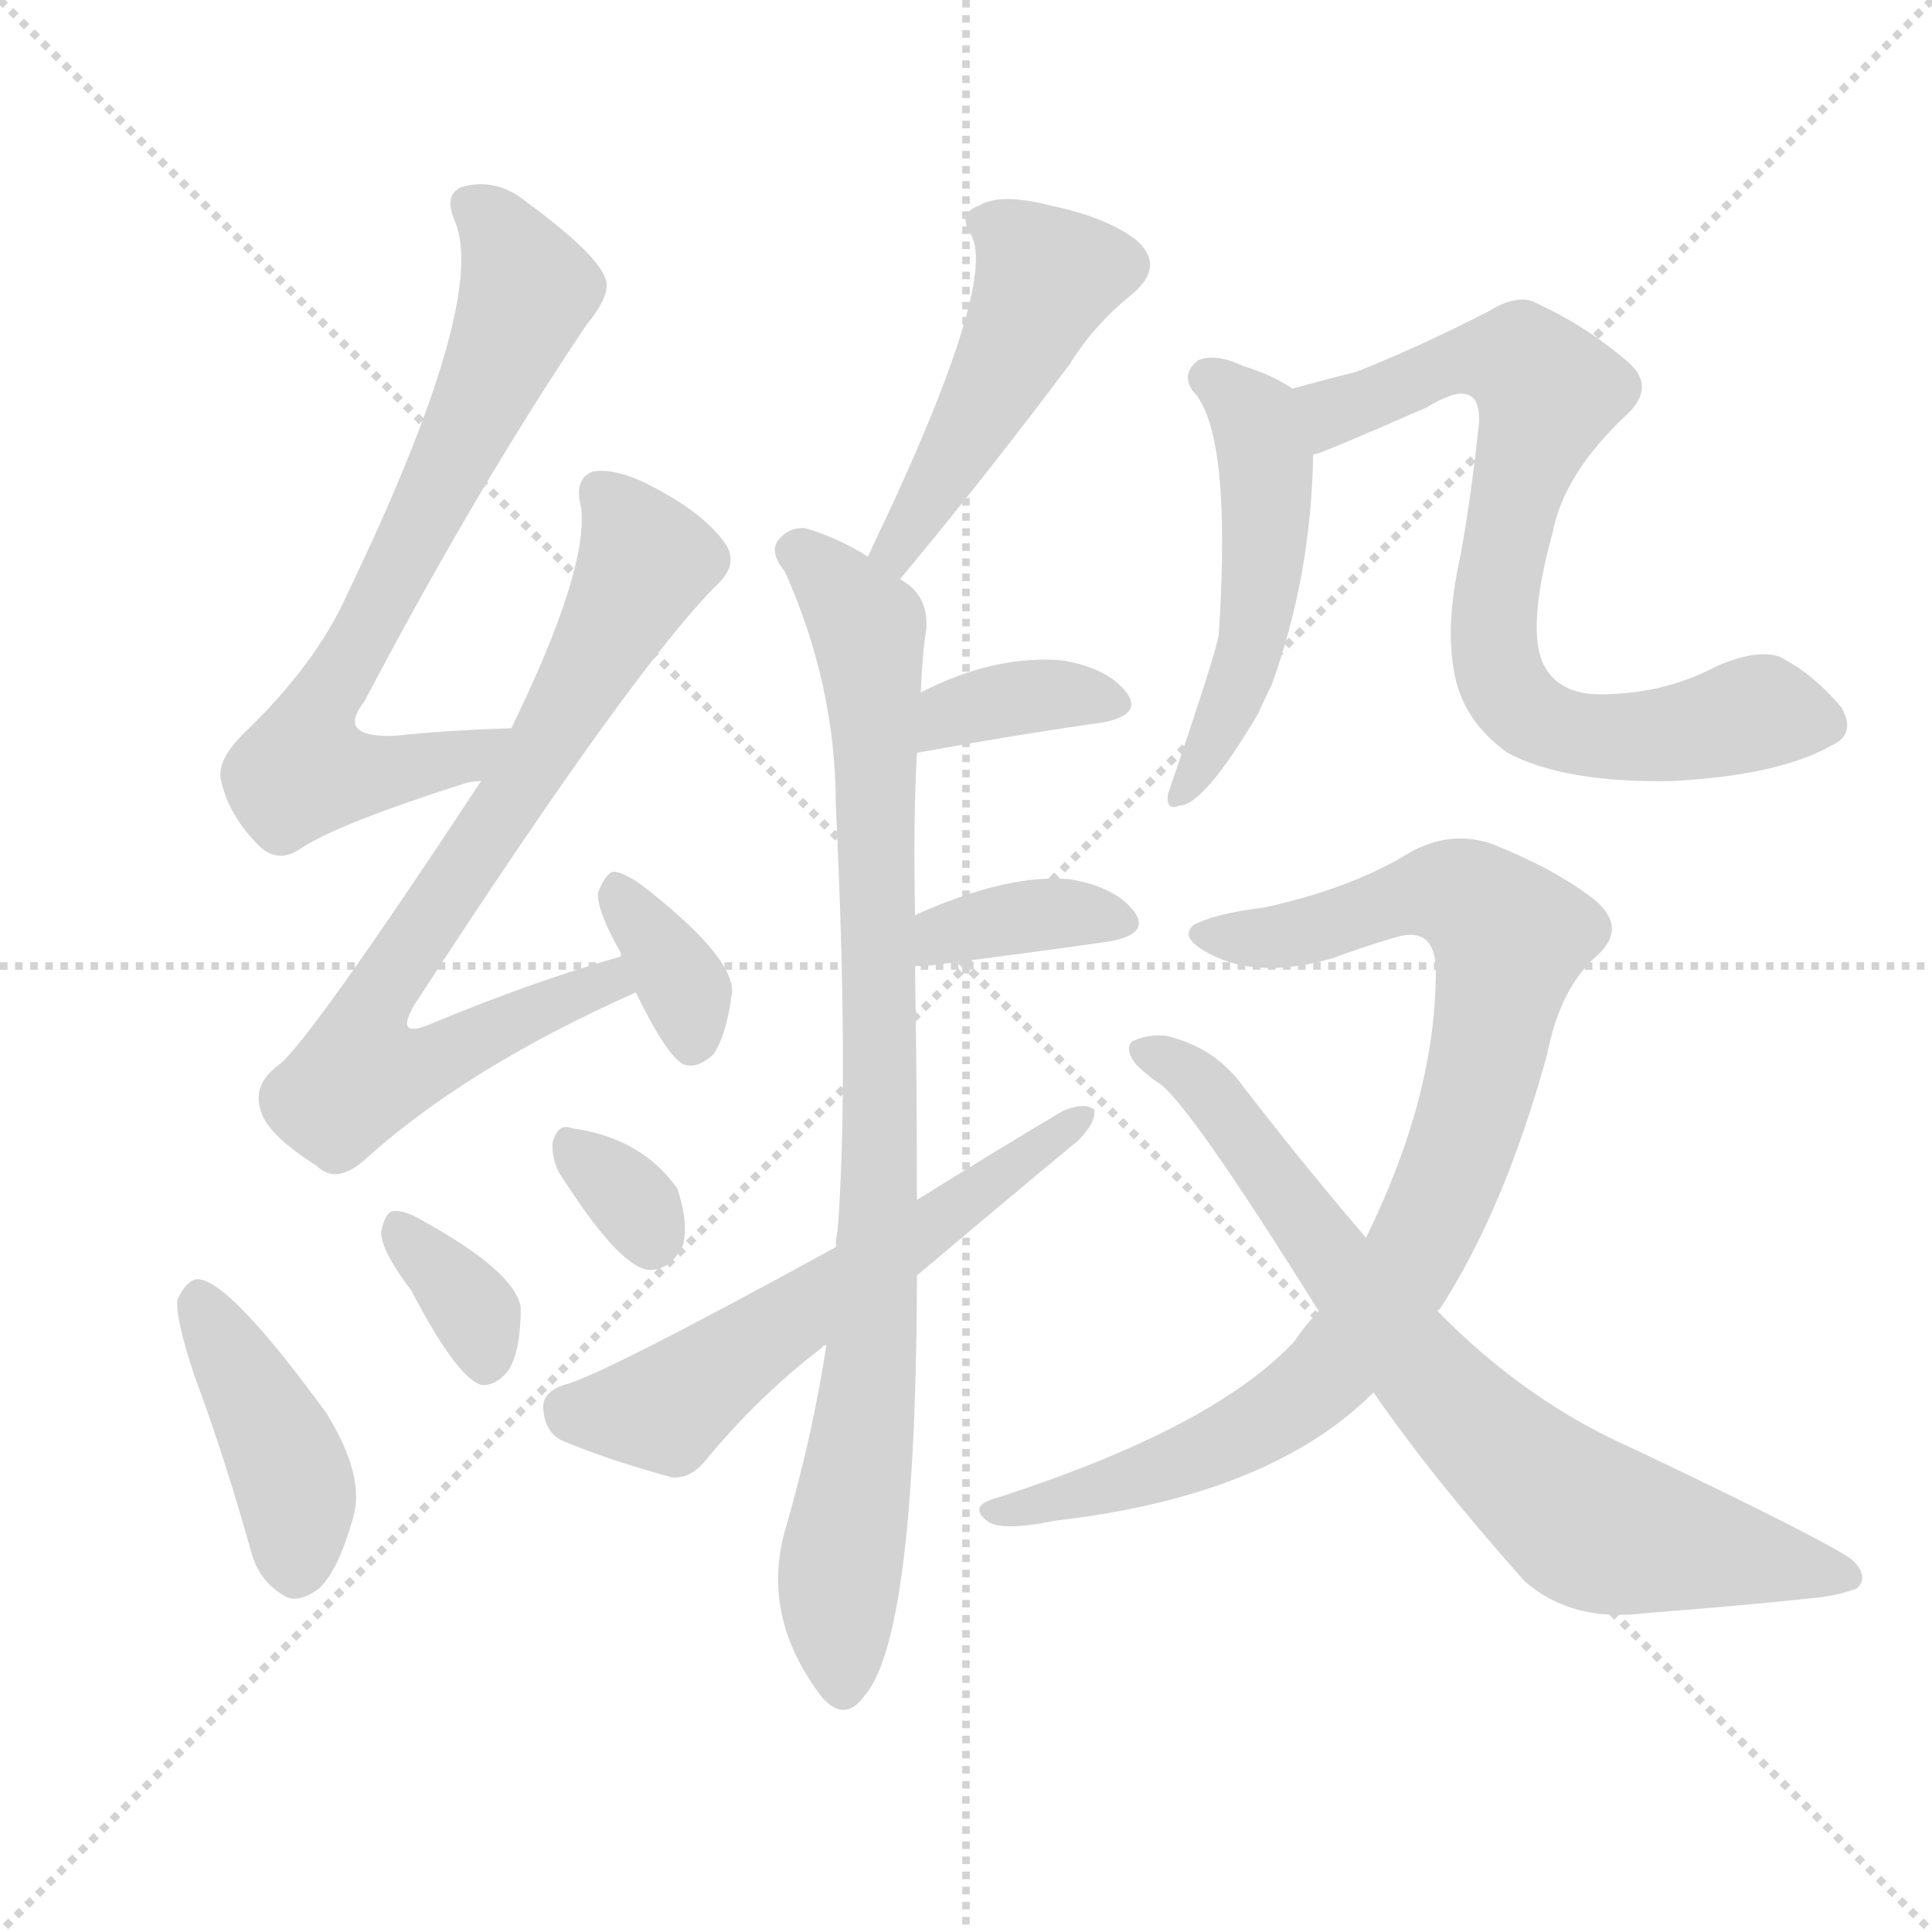 <svg version="1.1" viewBox="0 0 1024 1024" xmlns="http://www.w3.org/2000/svg">
  <g stroke="lightgray" stroke-dasharray="1,1" stroke-width="1" transform="scale(4, 4)">
    <line x1="0" y1="0" x2="256" y2="256"></line>
    <line x1="256" y1="0" x2="0" y2="256"></line>
    <line x1="128" y1="0" x2="128" y2="256"></line>
    <line x1="0" y1="128" x2="256" y2="128"></line>
  </g>
  <g transform="scale(1, -1) translate(0, -900)">
    <style type="text/css">@keyframes keyframes0 {from {stroke: black;stroke-dashoffset: 701;stroke-width: 128;}
	4% {animation-timing-function: step-end;stroke: black;stroke-dashoffset: 0;stroke-width: 128;}
	7% {stroke: black;stroke-width: 1024;}
	100% {stroke: black;stroke-width: 1024;}}
#make-me-a-hanzi-animation-0 {animation: keyframes0 11s both;animation-delay: 0s;animation-timing-function: linear;animation-iteration-count: infinite;}
@keyframes keyframes1 {from {stroke: black;stroke-dashoffset: 741;stroke-width: 128;}
	5% {animation-timing-function: step-end;stroke: black;stroke-dashoffset: 0;stroke-width: 128;}
	8% {stroke: black;stroke-width: 1024;}
	93% {stroke: black;stroke-width: 1024;}
	94% {stroke: lightgray;stroke-width: 1024;}
	to {stroke: lightgray;stroke-width: 1024;}}
#make-me-a-hanzi-animation-1 {animation: keyframes1 11s both;animation-delay: .77s;animation-timing-function: linear;animation-iteration-count: infinite;}
@keyframes keyframes2 {from {stroke: black;stroke-dashoffset: 349;stroke-width: 128;}
	2% {animation-timing-function: step-end;stroke: black;stroke-dashoffset: 0;stroke-width: 128;}
	5% {stroke: black;stroke-width: 1024;}
	85% {stroke: black;stroke-width: 1024;}
	86% {stroke: lightgray;stroke-width: 1024;}
	to {stroke: lightgray;stroke-width: 1024;}}
#make-me-a-hanzi-animation-2 {animation: keyframes2 11s both;animation-delay: 1.65s;animation-timing-function: linear;animation-iteration-count: infinite;}
@keyframes keyframes3 {from {stroke: black;stroke-dashoffset: 409;stroke-width: 128;}
	2% {animation-timing-function: step-end;stroke: black;stroke-dashoffset: 0;stroke-width: 128;}
	5% {stroke: black;stroke-width: 1024;}
	80% {stroke: black;stroke-width: 1024;}
	81% {stroke: lightgray;stroke-width: 1024;}
	to {stroke: lightgray;stroke-width: 1024;}}
#make-me-a-hanzi-animation-3 {animation: keyframes3 11s both;animation-delay: 2.2s;animation-timing-function: linear;animation-iteration-count: infinite;}
@keyframes keyframes4 {from {stroke: black;stroke-dashoffset: 343;stroke-width: 128;}
	2% {animation-timing-function: step-end;stroke: black;stroke-dashoffset: 0;stroke-width: 128;}
	5% {stroke: black;stroke-width: 1024;}
	75% {stroke: black;stroke-width: 1024;}
	76% {stroke: lightgray;stroke-width: 1024;}
	to {stroke: lightgray;stroke-width: 1024;}}
#make-me-a-hanzi-animation-4 {animation: keyframes4 11s both;animation-delay: 2.75s;animation-timing-function: linear;animation-iteration-count: infinite;}
@keyframes keyframes5 {from {stroke: black;stroke-dashoffset: 324;stroke-width: 128;}
	2% {animation-timing-function: step-end;stroke: black;stroke-dashoffset: 0;stroke-width: 128;}
	4% {stroke: black;stroke-width: 1024;}
	70% {stroke: black;stroke-width: 1024;}
	71% {stroke: lightgray;stroke-width: 1024;}
	to {stroke: lightgray;stroke-width: 1024;}}
#make-me-a-hanzi-animation-5 {animation: keyframes5 11s both;animation-delay: 3.3s;animation-timing-function: linear;animation-iteration-count: infinite;}
@keyframes keyframes6 {from {stroke: black;stroke-dashoffset: 471;stroke-width: 128;}
	3% {animation-timing-function: step-end;stroke: black;stroke-dashoffset: 0;stroke-width: 128;}
	5% {stroke: black;stroke-width: 1024;}
	66% {stroke: black;stroke-width: 1024;}
	67% {stroke: lightgray;stroke-width: 1024;}
	to {stroke: lightgray;stroke-width: 1024;}}
#make-me-a-hanzi-animation-6 {animation: keyframes6 11s both;animation-delay: 3.74s;animation-timing-function: linear;animation-iteration-count: infinite;}
@keyframes keyframes7 {from {stroke: black;stroke-dashoffset: 875;stroke-width: 128;}
	6% {animation-timing-function: step-end;stroke: black;stroke-dashoffset: 0;stroke-width: 128;}
	9% {stroke: black;stroke-width: 1024;}
	61% {stroke: black;stroke-width: 1024;}
	62% {stroke: lightgray;stroke-width: 1024;}
	to {stroke: lightgray;stroke-width: 1024;}}
#make-me-a-hanzi-animation-7 {animation: keyframes7 11s both;animation-delay: 4.29s;animation-timing-function: linear;animation-iteration-count: infinite;}
@keyframes keyframes8 {from {stroke: black;stroke-dashoffset: 360;stroke-width: 128;}
	2% {animation-timing-function: step-end;stroke: black;stroke-dashoffset: 0;stroke-width: 128;}
	5% {stroke: black;stroke-width: 1024;}
	52% {stroke: black;stroke-width: 1024;}
	53% {stroke: lightgray;stroke-width: 1024;}
	to {stroke: lightgray;stroke-width: 1024;}}
#make-me-a-hanzi-animation-8 {animation: keyframes8 11s both;animation-delay: 5.28s;animation-timing-function: linear;animation-iteration-count: infinite;}
@keyframes keyframes9 {from {stroke: black;stroke-dashoffset: 365;stroke-width: 128;}
	2% {animation-timing-function: step-end;stroke: black;stroke-dashoffset: 0;stroke-width: 128;}
	5% {stroke: black;stroke-width: 1024;}
	47% {stroke: black;stroke-width: 1024;}
	48% {stroke: lightgray;stroke-width: 1024;}
	to {stroke: lightgray;stroke-width: 1024;}}
#make-me-a-hanzi-animation-9 {animation: keyframes9 11s both;animation-delay: 5.83s;animation-timing-function: linear;animation-iteration-count: infinite;}
@keyframes keyframes10 {from {stroke: black;stroke-dashoffset: 579;stroke-width: 128;}
	3% {animation-timing-function: step-end;stroke: black;stroke-dashoffset: 0;stroke-width: 128;}
	6% {stroke: black;stroke-width: 1024;}
	42% {stroke: black;stroke-width: 1024;}
	43% {stroke: lightgray;stroke-width: 1024;}
	to {stroke: lightgray;stroke-width: 1024;}}
#make-me-a-hanzi-animation-10 {animation: keyframes10 11s both;animation-delay: 6.38s;animation-timing-function: linear;animation-iteration-count: infinite;}
@keyframes keyframes11 {from {stroke: black;stroke-dashoffset: 497;stroke-width: 128;}
	3% {animation-timing-function: step-end;stroke: black;stroke-dashoffset: 0;stroke-width: 128;}
	6% {stroke: black;stroke-width: 1024;}
	36% {stroke: black;stroke-width: 1024;}
	37% {stroke: lightgray;stroke-width: 1024;}
	to {stroke: lightgray;stroke-width: 1024;}}
#make-me-a-hanzi-animation-11 {animation: keyframes11 11s both;animation-delay: 7.04s;animation-timing-function: linear;animation-iteration-count: infinite;}
@keyframes keyframes12 {from {stroke: black;stroke-dashoffset: 742;stroke-width: 128;}
	5% {animation-timing-function: step-end;stroke: black;stroke-dashoffset: 0;stroke-width: 128;}
	8% {stroke: black;stroke-width: 1024;}
	30% {stroke: black;stroke-width: 1024;}
	31% {stroke: lightgray;stroke-width: 1024;}
	to {stroke: lightgray;stroke-width: 1024;}}
#make-me-a-hanzi-animation-12 {animation: keyframes12 11s both;animation-delay: 7.7s;animation-timing-function: linear;animation-iteration-count: infinite;}
@keyframes keyframes13 {from {stroke: black;stroke-dashoffset: 873;stroke-width: 128;}
	6% {animation-timing-function: step-end;stroke: black;stroke-dashoffset: 0;stroke-width: 128;}
	9% {stroke: black;stroke-width: 1024;}
	22% {stroke: black;stroke-width: 1024;}
	23% {stroke: lightgray;stroke-width: 1024;}
	to {stroke: lightgray;stroke-width: 1024;}}
#make-me-a-hanzi-animation-13 {animation: keyframes13 11s both;animation-delay: 8.58s;animation-timing-function: linear;animation-iteration-count: infinite;}
@keyframes keyframes14 {from {stroke: black;stroke-dashoffset: 740;stroke-width: 128;}
	5% {animation-timing-function: step-end;stroke: black;stroke-dashoffset: 0;stroke-width: 128;}
	8% {stroke: black;stroke-width: 1024;}
	13% {stroke: black;stroke-width: 1024;}
	14% {stroke: lightgray;stroke-width: 1024;}
	to {stroke: lightgray;stroke-width: 1024;}}
#make-me-a-hanzi-animation-14 {animation: keyframes14 11s both;animation-delay: 9.57s;animation-timing-function: linear;animation-iteration-count: infinite;}</style>
    
      <path d="M 271 514 Q 237 513 209 510 Q 178 509 193 528 Q 253 642 311 728 Q 324 744 321 752 Q 317 765 279 793 Q 263 806 245 801 Q 235 797 241 783 Q 259 741 184 585 Q 168 549 131 513 Q 115 498 117 487 Q 121 468 137 452 Q 147 442 159 450 Q 178 463 247 485 Q 251 486 255 486 C 284 492 301 515 271 514 Z" fill="lightgray"></path>
    
      <path d="M 329 393 Q 283 380 230 358 Q 208 348 220 368 Q 337 548 381 591 Q 391 601 385 611 Q 373 629 340 645 Q 324 652 314 650 Q 304 646 308 631 Q 312 598 271 514 L 255 486 Q 162 345 147 335 Q 134 325 138 312 Q 141 299 168 282 Q 178 272 193 285 Q 247 334 337 374 C 364 386 358 402 329 393 Z" fill="lightgray"></path>
    
      <path d="M 337 374 Q 353 341 362 336 Q 369 333 378 341 Q 385 351 388 374 Q 389 393 340 431 Q 330 438 325 438 Q 321 437 317 427 Q 316 418 329 395 L 329 393 L 337 374 Z" fill="lightgray"></path>
    
      <path d="M 103 171 Q 119 128 133 78 Q 137 62 151 54 Q 158 50 169 58 Q 179 67 187 95 Q 194 117 173 151 Q 122 221 105 222 Q 99 222 94 211 Q 93 201 103 171 Z" fill="lightgray"></path>
    
      <path d="M 218 216 Q 242 170 255 166 Q 262 165 269 173 Q 276 183 276 207 Q 273 226 224 253 Q 214 259 208 258 Q 204 257 202 247 Q 202 237 218 216 Z" fill="lightgray"></path>
    
      <path d="M 296 279 Q 327 230 343 227 Q 355 226 362 240 Q 365 252 359 270 Q 340 297 303 302 Q 296 305 293 295 Q 292 288 296 279 Z" fill="lightgray"></path>
    
      <path d="M 477 593 Q 522 647 567 707 Q 580 728 600 744 Q 618 759 602 773 Q 586 785 557 791 Q 530 798 519 791 Q 507 787 515 775 Q 527 751 475 637 Q 468 622 460 605 C 447 578 458 570 477 593 Z" fill="lightgray"></path>
    
      <path d="M 486 264 Q 486 325 485 388 L 485 415 Q 484 466 486 501 L 488 533 Q 489 555 491 567 Q 492 585 477 593 L 460 605 Q 444 615 427 620 Q 418 621 412 613 Q 408 607 416 597 Q 443 537 443 473 Q 450 329 444 248 Q 443 244 443 239 L 438 187 Q 431 141 417 92 Q 402 44 436 0 Q 448 -13 458 1 Q 485 31 486 217 Q 486 221 486 224 L 486 264 Z" fill="lightgray"></path>
    
      <path d="M 486 501 Q 541 511 584 517 Q 606 521 597 533 Q 587 546 563 550 Q 527 553 488 533 C 461 520 456 496 486 501 Z" fill="lightgray"></path>
    
      <path d="M 485 388 Q 486 388 491 388 Q 546 395 588 401 Q 610 405 601 417 Q 591 430 567 434 Q 534 437 485 415 C 458 403 455 388 485 388 Z" fill="lightgray"></path>
    
      <path d="M 486 224 Q 568 293 571 295 Q 581 305 580 312 Q 574 316 563 311 Q 526 289 486 264 L 443 239 Q 317 170 299 166 Q 287 162 288 153 Q 289 140 299 136 Q 323 126 356 117 Q 366 116 374 126 Q 402 160 436 186 Q 436 187 438 187 L 486 224 Z" fill="lightgray"></path>
    
      <path d="M 685 694 Q 675 701 659 706 Q 644 713 635 709 Q 626 702 632 693 Q 653 672 646 564 Q 645 555 619 479 Q 618 470 625 473 Q 638 473 667 522 Q 670 529 674 537 Q 695 595 696 659 C 697 687 697 687 685 694 Z" fill="lightgray"></path>
    
      <path d="M 696 659 Q 699 659 756 684 Q 771 693 777 691 Q 784 690 784 677 Q 780 638 774 605 Q 765 565 772 538 Q 778 516 799 501 Q 829 485 886 486 Q 943 489 971 505 Q 984 511 976 525 Q 961 543 943 552 Q 931 556 910 547 Q 882 532 848 532 Q 826 532 818 548 Q 809 567 823 618 Q 829 649 862 680 Q 878 695 863 708 Q 841 727 815 739 Q 805 745 789 735 Q 752 716 719 703 Q 703 699 685 694 C 656 686 668 648 696 659 Z" fill="lightgray"></path>
    
      <path d="M 762 205 Q 762 206 763 206 Q 797 258 820 341 Q 827 377 847 394 Q 863 409 844 424 Q 823 440 790 453 Q 768 460 747 448 Q 716 429 670 419 Q 645 416 633 410 Q 624 403 642 394 Q 667 381 706 392 Q 722 398 739 403 Q 761 410 761 385 Q 761 319 724 244 L 699 205 Q 692 198 686 189 Q 643 143 528 106 Q 513 102 523 94 Q 530 88 559 94 Q 673 107 728 162 L 762 205 Z" fill="lightgray"></path>
    
      <path d="M 728 162 Q 759 117 808 62 Q 833 40 872 45 Q 924 49 961 53 Q 973 54 984 58 Q 991 64 982 73 Q 969 83 866 132 Q 809 157 762 205 L 724 244 Q 693 280 659 324 Q 644 345 618 351 Q 608 352 600 348 Q 596 344 602 336 Q 608 330 614 326 Q 629 317 699 205 L 728 162 Z" fill="lightgray"></path>
    
    
      <clipPath id="make-me-a-hanzi-clip-0">
        <path d="M 271 514 Q 237 513 209 510 Q 178 509 193 528 Q 253 642 311 728 Q 324 744 321 752 Q 317 765 279 793 Q 263 806 245 801 Q 235 797 241 783 Q 259 741 184 585 Q 168 549 131 513 Q 115 498 117 487 Q 121 468 137 452 Q 147 442 159 450 Q 178 463 247 485 Q 251 486 255 486 C 284 492 301 515 271 514 Z"></path>
      </clipPath>
      <path clip-path="url(#make-me-a-hanzi-clip-14)" d="M 606 343 L 637 325 L 754 173 L 836 97 L 848 90 L 976 65" fill="none" id="make-me-a-hanzi-animation-14" stroke-dasharray="612 1224" stroke-linecap="round"></path>
<path clip-path="url(#make-me-a-hanzi-clip-13)" d="M 640 404 L 671 402 L 764 427 L 785 419 L 800 400 L 771 283 L 738 216 L 699 167 L 654 138 L 601 115 L 529 99" fill="none" id="make-me-a-hanzi-animation-13" stroke-dasharray="745 1490" stroke-linecap="round"></path>
<path clip-path="url(#make-me-a-hanzi-clip-12)" d="M 696 665 L 707 682 L 759 704 L 792 711 L 807 707 L 820 692 L 791 568 L 796 540 L 807 523 L 846 509 L 935 522 L 967 517" fill="none" id="make-me-a-hanzi-animation-12" stroke-dasharray="614 1228" stroke-linecap="round"></path>
<path clip-path="url(#make-me-a-hanzi-clip-11)" d="M 640 700 L 665 678 L 671 622 L 661 550 L 626 480" fill="none" id="make-me-a-hanzi-animation-11" stroke-dasharray="369 738" stroke-linecap="round"></path>
<path clip-path="url(#make-me-a-hanzi-clip-10)" d="M 301 154 L 353 153 L 575 309" fill="none" id="make-me-a-hanzi-animation-10" stroke-dasharray="451 902" stroke-linecap="round"></path>
<path clip-path="url(#make-me-a-hanzi-clip-9)" d="M 488 395 L 501 405 L 551 415 L 592 411" fill="none" id="make-me-a-hanzi-animation-9" stroke-dasharray="237 474" stroke-linecap="round"></path>
<path clip-path="url(#make-me-a-hanzi-clip-8)" d="M 493 506 L 506 522 L 530 529 L 566 532 L 588 527" fill="none" id="make-me-a-hanzi-animation-8" stroke-dasharray="232 464" stroke-linecap="round"></path>
<path clip-path="url(#make-me-a-hanzi-clip-7)" d="M 422 608 L 460 567 L 463 541 L 466 257 L 463 180 L 445 66 L 447 6" fill="none" id="make-me-a-hanzi-animation-7" stroke-dasharray="747 1494" stroke-linecap="round"></path>
<path clip-path="url(#make-me-a-hanzi-clip-6)" d="M 521 782 L 545 765 L 553 750 L 475 609 L 477 602" fill="none" id="make-me-a-hanzi-animation-6" stroke-dasharray="343 686" stroke-linecap="round"></path>
<path clip-path="url(#make-me-a-hanzi-clip-5)" d="M 303 292 L 338 261 L 345 241" fill="none" id="make-me-a-hanzi-animation-5" stroke-dasharray="196 392" stroke-linecap="round"></path>
<path clip-path="url(#make-me-a-hanzi-clip-4)" d="M 211 249 L 251 205 L 258 178" fill="none" id="make-me-a-hanzi-animation-4" stroke-dasharray="215 430" stroke-linecap="round"></path>
<path clip-path="url(#make-me-a-hanzi-clip-3)" d="M 105 211 L 151 129 L 157 70" fill="none" id="make-me-a-hanzi-animation-3" stroke-dasharray="281 562" stroke-linecap="round"></path>
<path clip-path="url(#make-me-a-hanzi-clip-2)" d="M 326 429 L 359 383 L 366 347" fill="none" id="make-me-a-hanzi-animation-2" stroke-dasharray="221 442" stroke-linecap="round"></path>
<path clip-path="url(#make-me-a-hanzi-clip-1)" d="M 319 638 L 342 603 L 271 475 L 201 374 L 199 337 L 233 339 L 312 376 L 327 375" fill="none" id="make-me-a-hanzi-animation-1" stroke-dasharray="613 1226" stroke-linecap="round"></path>
<path clip-path="url(#make-me-a-hanzi-clip-0)" d="M 250 790 L 263 780 L 280 747 L 242 659 L 165 516 L 161 492 L 210 490 L 256 504 L 263 513" fill="none" id="make-me-a-hanzi-animation-0" stroke-dasharray="573 1146" stroke-linecap="round"></path>
    
      <clipPath id="make-me-a-hanzi-clip-1">
        <path d="M 329 393 Q 283 380 230 358 Q 208 348 220 368 Q 337 548 381 591 Q 391 601 385 611 Q 373 629 340 645 Q 324 652 314 650 Q 304 646 308 631 Q 312 598 271 514 L 255 486 Q 162 345 147 335 Q 134 325 138 312 Q 141 299 168 282 Q 178 272 193 285 Q 247 334 337 374 C 364 386 358 402 329 393 Z"></path>
      </clipPath>
      
    
      <clipPath id="make-me-a-hanzi-clip-2">
        <path d="M 337 374 Q 353 341 362 336 Q 369 333 378 341 Q 385 351 388 374 Q 389 393 340 431 Q 330 438 325 438 Q 321 437 317 427 Q 316 418 329 395 L 329 393 L 337 374 Z"></path>
      </clipPath>
      
    
      <clipPath id="make-me-a-hanzi-clip-3">
        <path d="M 103 171 Q 119 128 133 78 Q 137 62 151 54 Q 158 50 169 58 Q 179 67 187 95 Q 194 117 173 151 Q 122 221 105 222 Q 99 222 94 211 Q 93 201 103 171 Z"></path>
      </clipPath>
      
    
      <clipPath id="make-me-a-hanzi-clip-4">
        <path d="M 218 216 Q 242 170 255 166 Q 262 165 269 173 Q 276 183 276 207 Q 273 226 224 253 Q 214 259 208 258 Q 204 257 202 247 Q 202 237 218 216 Z"></path>
      </clipPath>
      
    
      <clipPath id="make-me-a-hanzi-clip-5">
        <path d="M 296 279 Q 327 230 343 227 Q 355 226 362 240 Q 365 252 359 270 Q 340 297 303 302 Q 296 305 293 295 Q 292 288 296 279 Z"></path>
      </clipPath>
      
    
      <clipPath id="make-me-a-hanzi-clip-6">
        <path d="M 477 593 Q 522 647 567 707 Q 580 728 600 744 Q 618 759 602 773 Q 586 785 557 791 Q 530 798 519 791 Q 507 787 515 775 Q 527 751 475 637 Q 468 622 460 605 C 447 578 458 570 477 593 Z"></path>
      </clipPath>
      
    
      <clipPath id="make-me-a-hanzi-clip-7">
        <path d="M 486 264 Q 486 325 485 388 L 485 415 Q 484 466 486 501 L 488 533 Q 489 555 491 567 Q 492 585 477 593 L 460 605 Q 444 615 427 620 Q 418 621 412 613 Q 408 607 416 597 Q 443 537 443 473 Q 450 329 444 248 Q 443 244 443 239 L 438 187 Q 431 141 417 92 Q 402 44 436 0 Q 448 -13 458 1 Q 485 31 486 217 Q 486 221 486 224 L 486 264 Z"></path>
      </clipPath>
      
    
      <clipPath id="make-me-a-hanzi-clip-8">
        <path d="M 486 501 Q 541 511 584 517 Q 606 521 597 533 Q 587 546 563 550 Q 527 553 488 533 C 461 520 456 496 486 501 Z"></path>
      </clipPath>
      
    
      <clipPath id="make-me-a-hanzi-clip-9">
        <path d="M 485 388 Q 486 388 491 388 Q 546 395 588 401 Q 610 405 601 417 Q 591 430 567 434 Q 534 437 485 415 C 458 403 455 388 485 388 Z"></path>
      </clipPath>
      
    
      <clipPath id="make-me-a-hanzi-clip-10">
        <path d="M 486 224 Q 568 293 571 295 Q 581 305 580 312 Q 574 316 563 311 Q 526 289 486 264 L 443 239 Q 317 170 299 166 Q 287 162 288 153 Q 289 140 299 136 Q 323 126 356 117 Q 366 116 374 126 Q 402 160 436 186 Q 436 187 438 187 L 486 224 Z"></path>
      </clipPath>
      
    
      <clipPath id="make-me-a-hanzi-clip-11">
        <path d="M 685 694 Q 675 701 659 706 Q 644 713 635 709 Q 626 702 632 693 Q 653 672 646 564 Q 645 555 619 479 Q 618 470 625 473 Q 638 473 667 522 Q 670 529 674 537 Q 695 595 696 659 C 697 687 697 687 685 694 Z"></path>
      </clipPath>
      
    
      <clipPath id="make-me-a-hanzi-clip-12">
        <path d="M 696 659 Q 699 659 756 684 Q 771 693 777 691 Q 784 690 784 677 Q 780 638 774 605 Q 765 565 772 538 Q 778 516 799 501 Q 829 485 886 486 Q 943 489 971 505 Q 984 511 976 525 Q 961 543 943 552 Q 931 556 910 547 Q 882 532 848 532 Q 826 532 818 548 Q 809 567 823 618 Q 829 649 862 680 Q 878 695 863 708 Q 841 727 815 739 Q 805 745 789 735 Q 752 716 719 703 Q 703 699 685 694 C 656 686 668 648 696 659 Z"></path>
      </clipPath>
      
    
      <clipPath id="make-me-a-hanzi-clip-13">
        <path d="M 762 205 Q 762 206 763 206 Q 797 258 820 341 Q 827 377 847 394 Q 863 409 844 424 Q 823 440 790 453 Q 768 460 747 448 Q 716 429 670 419 Q 645 416 633 410 Q 624 403 642 394 Q 667 381 706 392 Q 722 398 739 403 Q 761 410 761 385 Q 761 319 724 244 L 699 205 Q 692 198 686 189 Q 643 143 528 106 Q 513 102 523 94 Q 530 88 559 94 Q 673 107 728 162 L 762 205 Z"></path>
      </clipPath>
      
    
      <clipPath id="make-me-a-hanzi-clip-14">
        <path d="M 728 162 Q 759 117 808 62 Q 833 40 872 45 Q 924 49 961 53 Q 973 54 984 58 Q 991 64 982 73 Q 969 83 866 132 Q 809 157 762 205 L 724 244 Q 693 280 659 324 Q 644 345 618 351 Q 608 352 600 348 Q 596 344 602 336 Q 608 330 614 326 Q 629 317 699 205 L 728 162 Z"></path>
      </clipPath>
      
    
  </g>
</svg>